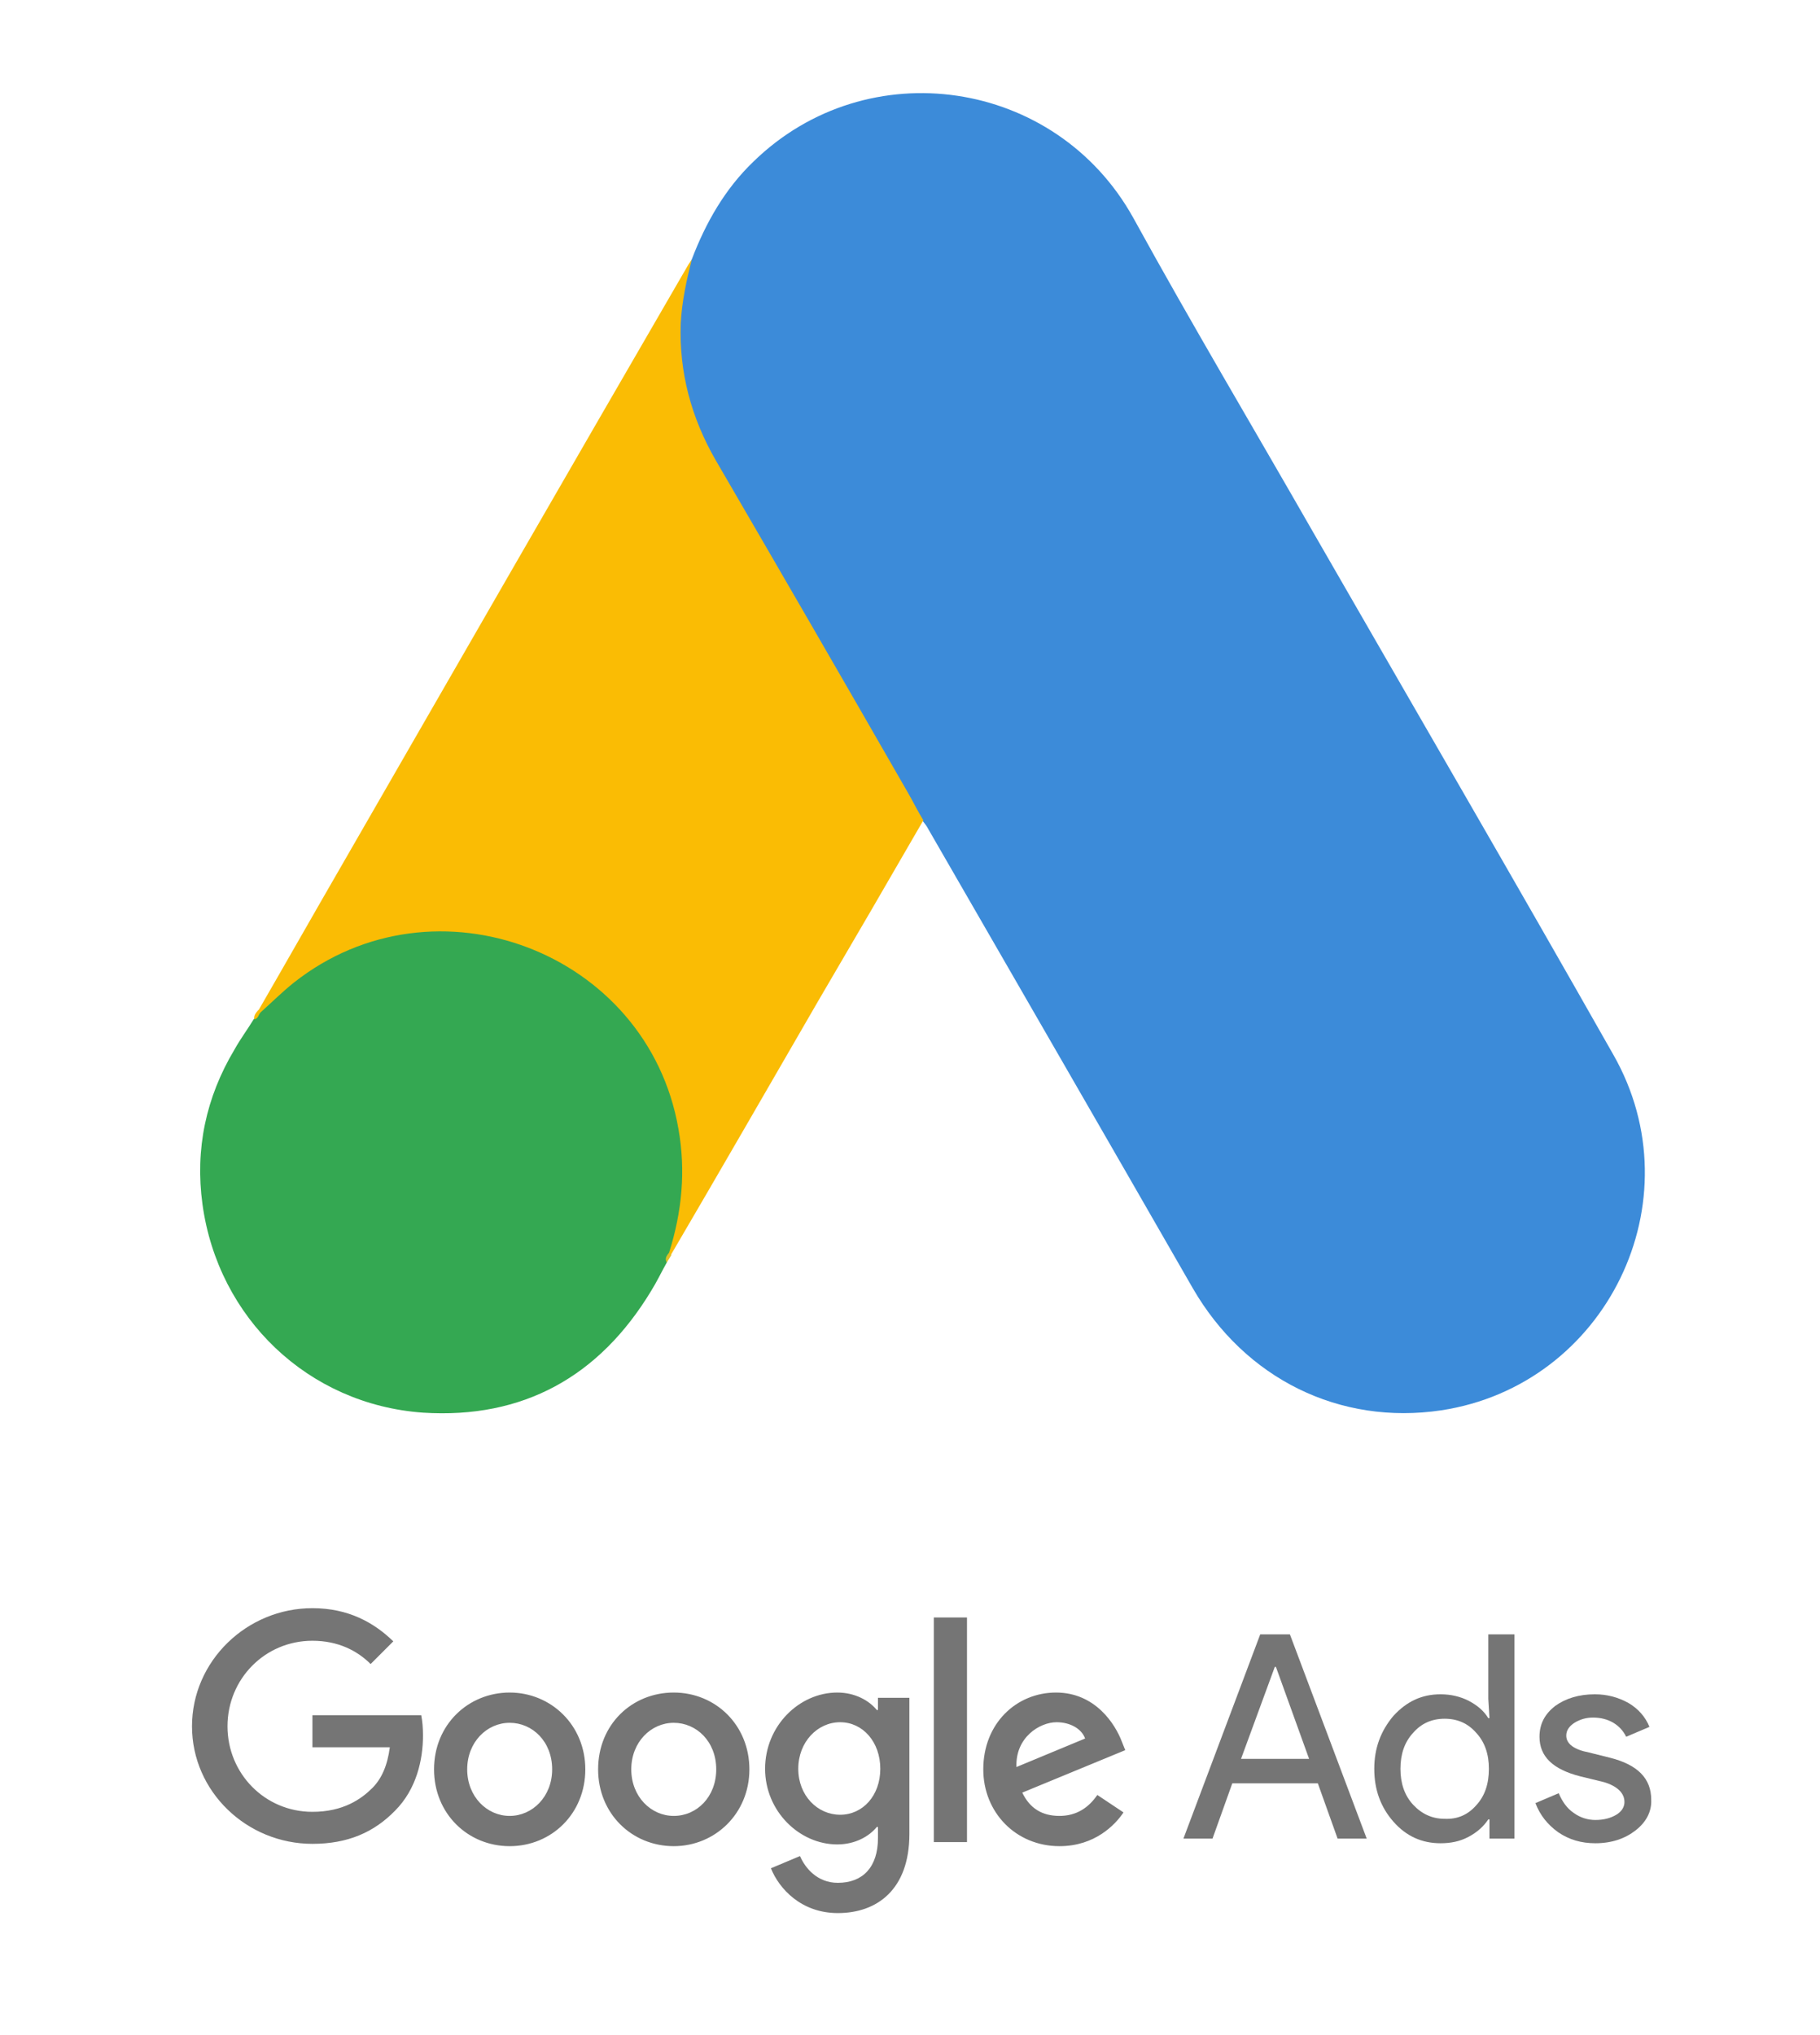 <?xml version="1.0" encoding="utf-8"?>
<!-- Generator: Adobe Illustrator 26.3.1, SVG Export Plug-In . SVG Version: 6.00 Build 0)  -->
<svg version="1.1" id="Layer_1" xmlns="http://www.w3.org/2000/svg" xmlns:xlink="http://www.w3.org/1999/xlink" x="0px" y="0px"
	 viewBox="0 0 312.81 349.77" style="enable-background:new 0 0 312.81 349.77;" xml:space="preserve">
<style type="text/css">
	.st0{fill:#3C8BD9;}
	.st1{fill:#FABC04;}
	.st2{fill:#34A852;}
	.st3{fill:#E1C025;}
	.st4{fill:#757575;}
</style>
<g>
	<path class="st0" d="M118.9,44.57c2.4-6.3,5.7-12.1,10.6-16.8c19.6-19.1,52-14.3,65.3,9.7c10,18.2,20.6,36,30.9,54
		c17.2,29.9,34.6,59.8,51.6,89.8c14.3,25.1-1.2,56.8-29.6,61.1c-17.4,2.6-33.7-5.4-42.7-21c-15.1-26.3-30.3-52.6-45.4-78.8
		c-0.3-0.6-0.7-1.1-1.1-1.6c-1.6-1.3-2.3-3.2-3.3-4.9c-6.7-11.8-13.6-23.5-20.3-35.2c-4.3-7.6-8.8-15.1-13.1-22.7
		c-3.9-6.8-5.7-14.2-5.5-22C116.6,52.17,117.1,48.17,118.9,44.57"/>
	<path class="st1" d="M118.9,44.57c-0.9,3.6-1.7,7.2-1.9,11c-0.3,8.4,1.8,16.2,6,23.5c11,18.9,22,37.9,32.9,56.9
		c1,1.7,1.8,3.4,2.8,5c-6,10.4-12,20.7-18.1,31.1c-8.4,14.5-16.8,29.1-25.3,43.6c-0.4,0-0.5-0.2-0.6-0.5c-0.1-0.8,0.2-1.5,0.4-2.3
		c4.1-15,0.7-28.3-9.6-39.7c-6.3-6.9-14.3-10.8-23.5-12.1c-12-1.7-22.6,1.4-32.1,8.9c-1.7,1.3-2.8,3.2-4.8,4.2
		c-0.4,0-0.6-0.2-0.7-0.5c4.8-8.3,9.5-16.6,14.3-24.9c19.8-34.4,39.6-68.8,59.5-103.1C118.4,45.27,118.7,44.97,118.9,44.57"/>
	<path class="st2" d="M44.8,173.97c1.9-1.7,3.7-3.5,5.7-5.1c24.3-19.2,60.8-5.3,66.1,25.1c1.3,7.3,0.6,14.3-1.6,21.3
		c-0.1,0.6-0.2,1.1-0.4,1.7c-0.9,1.6-1.7,3.3-2.7,4.9c-8.9,14.7-22,22-39.2,20.9c-19.7-1.4-35.2-16.2-37.9-35.8
		c-1.3-9.5,0.6-18.4,5.5-26.6c1-1.8,2.2-3.4,3.3-5.2C44.1,174.77,43.9,173.97,44.8,173.97"/>
	<path class="st1" d="M44.8,173.97c-0.4,0.4-0.4,1.1-1.1,1.2c-0.1-0.7,0.3-1.1,0.7-1.6L44.8,173.97"/>
	<path class="st3" d="M114.6,216.97c-0.4-0.7,0-1.2,0.4-1.7c0.1,0.1,0.3,0.3,0.4,0.4L114.6,216.97"/>
	<path class="st4" d="M53.7,276.37c-11.3,0-20.7,9.1-20.7,20.3s9.4,20.2,20.7,20.2c6.1,0,10.6-2,14.2-5.7c3.7-3.7,4.8-8.8,4.8-12.9
		c0-1.3-0.1-2.5-0.3-3.5H53.7v5.5H67c-0.4,3.1-1.4,5.4-3,7c-1.9,1.9-5,4.1-10.3,4.1c-8.2,0-14.6-6.6-14.6-14.7s6.4-14.7,14.6-14.7
		c4.4,0,7.7,1.7,10,4l3.9-3.9C64.3,278.87,59.9,276.37,53.7,276.37z M87.6,290.87c-7.1,0-13,5.5-13,13.2c0,7.6,5.8,13.2,13,13.2
		s13-5.6,13-13.2S94.7,290.87,87.6,290.87 M87.6,312.07c-3.9,0-7.3-3.3-7.3-8s3.4-8,7.3-8s7.3,3.2,7.3,8
		C94.9,308.77,91.5,312.07,87.6,312.07 M115.8,290.87c-7.2,0-13,5.5-13,13.2c0,7.6,5.8,13.2,13,13.2c7.1,0,13-5.6,13-13.2
		S123,290.87,115.8,290.87 M115.8,312.07c-3.9,0-7.3-3.3-7.3-8s3.4-8,7.3-8s7.3,3.2,7.3,8C123.1,308.77,119.8,312.07,115.8,312.07
		 M143.9,290.87c-6.5,0-12.4,5.7-12.4,13.1c0,7.3,5.9,13,12.4,13c3.1,0,5.5-1.4,6.8-3h0.2v1.9c0,5-2.6,7.7-6.9,7.7
		c-3.5,0-5.6-2.5-6.5-4.6l-5,2.1c1.4,3.5,5.2,7.7,11.5,7.7c6.7,0,12.3-4,12.3-13.6v-23.4h-5.4v2.1h-0.2
		C149.4,292.27,147,290.87,143.9,290.87 M144.4,311.87c-3.9,0-7.2-3.3-7.2-7.9s3.3-8,7.2-8c3.9,0,6.9,3.4,6.9,8
		S148.3,311.87,144.4,311.87 M160.5,277.97h5.7v38.6h-5.7V277.97z M181.5,290.87c-6.8,0-12.5,5.3-12.5,13.2
		c0,7.4,5.6,13.2,13.1,13.2c6.1,0,9.6-3.7,11-5.8l-4.5-3c-1.5,2.2-3.6,3.6-6.5,3.6c-3,0-5.1-1.3-6.4-4l17.7-7.3l-0.6-1.5
		C191.7,296.37,188.3,290.87,181.5,290.87 M174.7,303.67c-0.2-5.1,4-7.7,6.9-7.7c2.3,0,4.3,1.1,4.9,2.8L174.7,303.67z"/>
	<path class="st4" d="M203.4,315.97l13.2-35.1h5.1l13.2,35.1h-5l-3.4-9.5h-14.7l-3.4,9.5H203.4z M213.3,302.27H225l-5.7-15.8h-0.2
		L213.3,302.27z"/>
	<path class="st4" d="M239.5,313.07c-2.2-2.5-3.3-5.5-3.3-9.1c0-3.5,1.1-6.5,3.3-9.1c2.3-2.5,4.9-3.7,8.1-3.7c1.8,0,3.4,0.4,4.8,1.1
		c1.5,0.8,2.6,1.7,3.4,3h0.2l-0.2-3.3v-11.1h4.5v35.1H256v-3.3h-0.2c-0.8,1.2-1.9,2.2-3.4,3s-3.1,1.1-4.8,1.1
		C244.4,316.77,241.7,315.57,239.5,313.07 M253.7,310.27c1.5-1.6,2.2-3.7,2.2-6.3c0-2.5-0.7-4.6-2.2-6.2c-1.4-1.6-3.2-2.4-5.4-2.4
		s-4,0.8-5.4,2.4c-1.5,1.6-2.2,3.7-2.2,6.2s0.7,4.6,2.2,6.2s3.3,2.4,5.4,2.4C250.5,312.67,252.3,311.87,253.7,310.27"/>
	<path class="st4" d="M281.1,314.57c-1.8,1.4-4.1,2.2-6.9,2.2c-2.4,0-4.5-0.6-6.4-1.9c-1.8-1.3-3.1-2.9-3.9-5l4-1.7
		c0.6,1.4,1.4,2.6,2.6,3.4c1.1,0.8,2.4,1.2,3.7,1.2c1.4,0,2.6-0.3,3.6-0.9s1.4-1.4,1.4-2.2c0-1.5-1.2-2.7-3.5-3.4l-4.1-1
		c-4.7-1.2-7-3.4-7-6.8c0-2.2,0.9-3.9,2.7-5.3c1.8-1.3,4.1-2,6.8-2c2.1,0,4,0.5,5.8,1.5c1.7,1,2.9,2.4,3.6,4.1l-4,1.7
		c-0.5-1-1.2-1.8-2.2-2.4s-2.2-0.9-3.5-0.9c-1.2,0-2.2,0.3-3.2,0.9c-0.9,0.6-1.4,1.3-1.4,2.2c0,1.4,1.3,2.4,3.9,2.9l3.6,0.9
		c4.8,1.2,7.1,3.6,7.1,7.2C283.9,311.37,282.9,313.17,281.1,314.57"/>
</g>
</svg>
